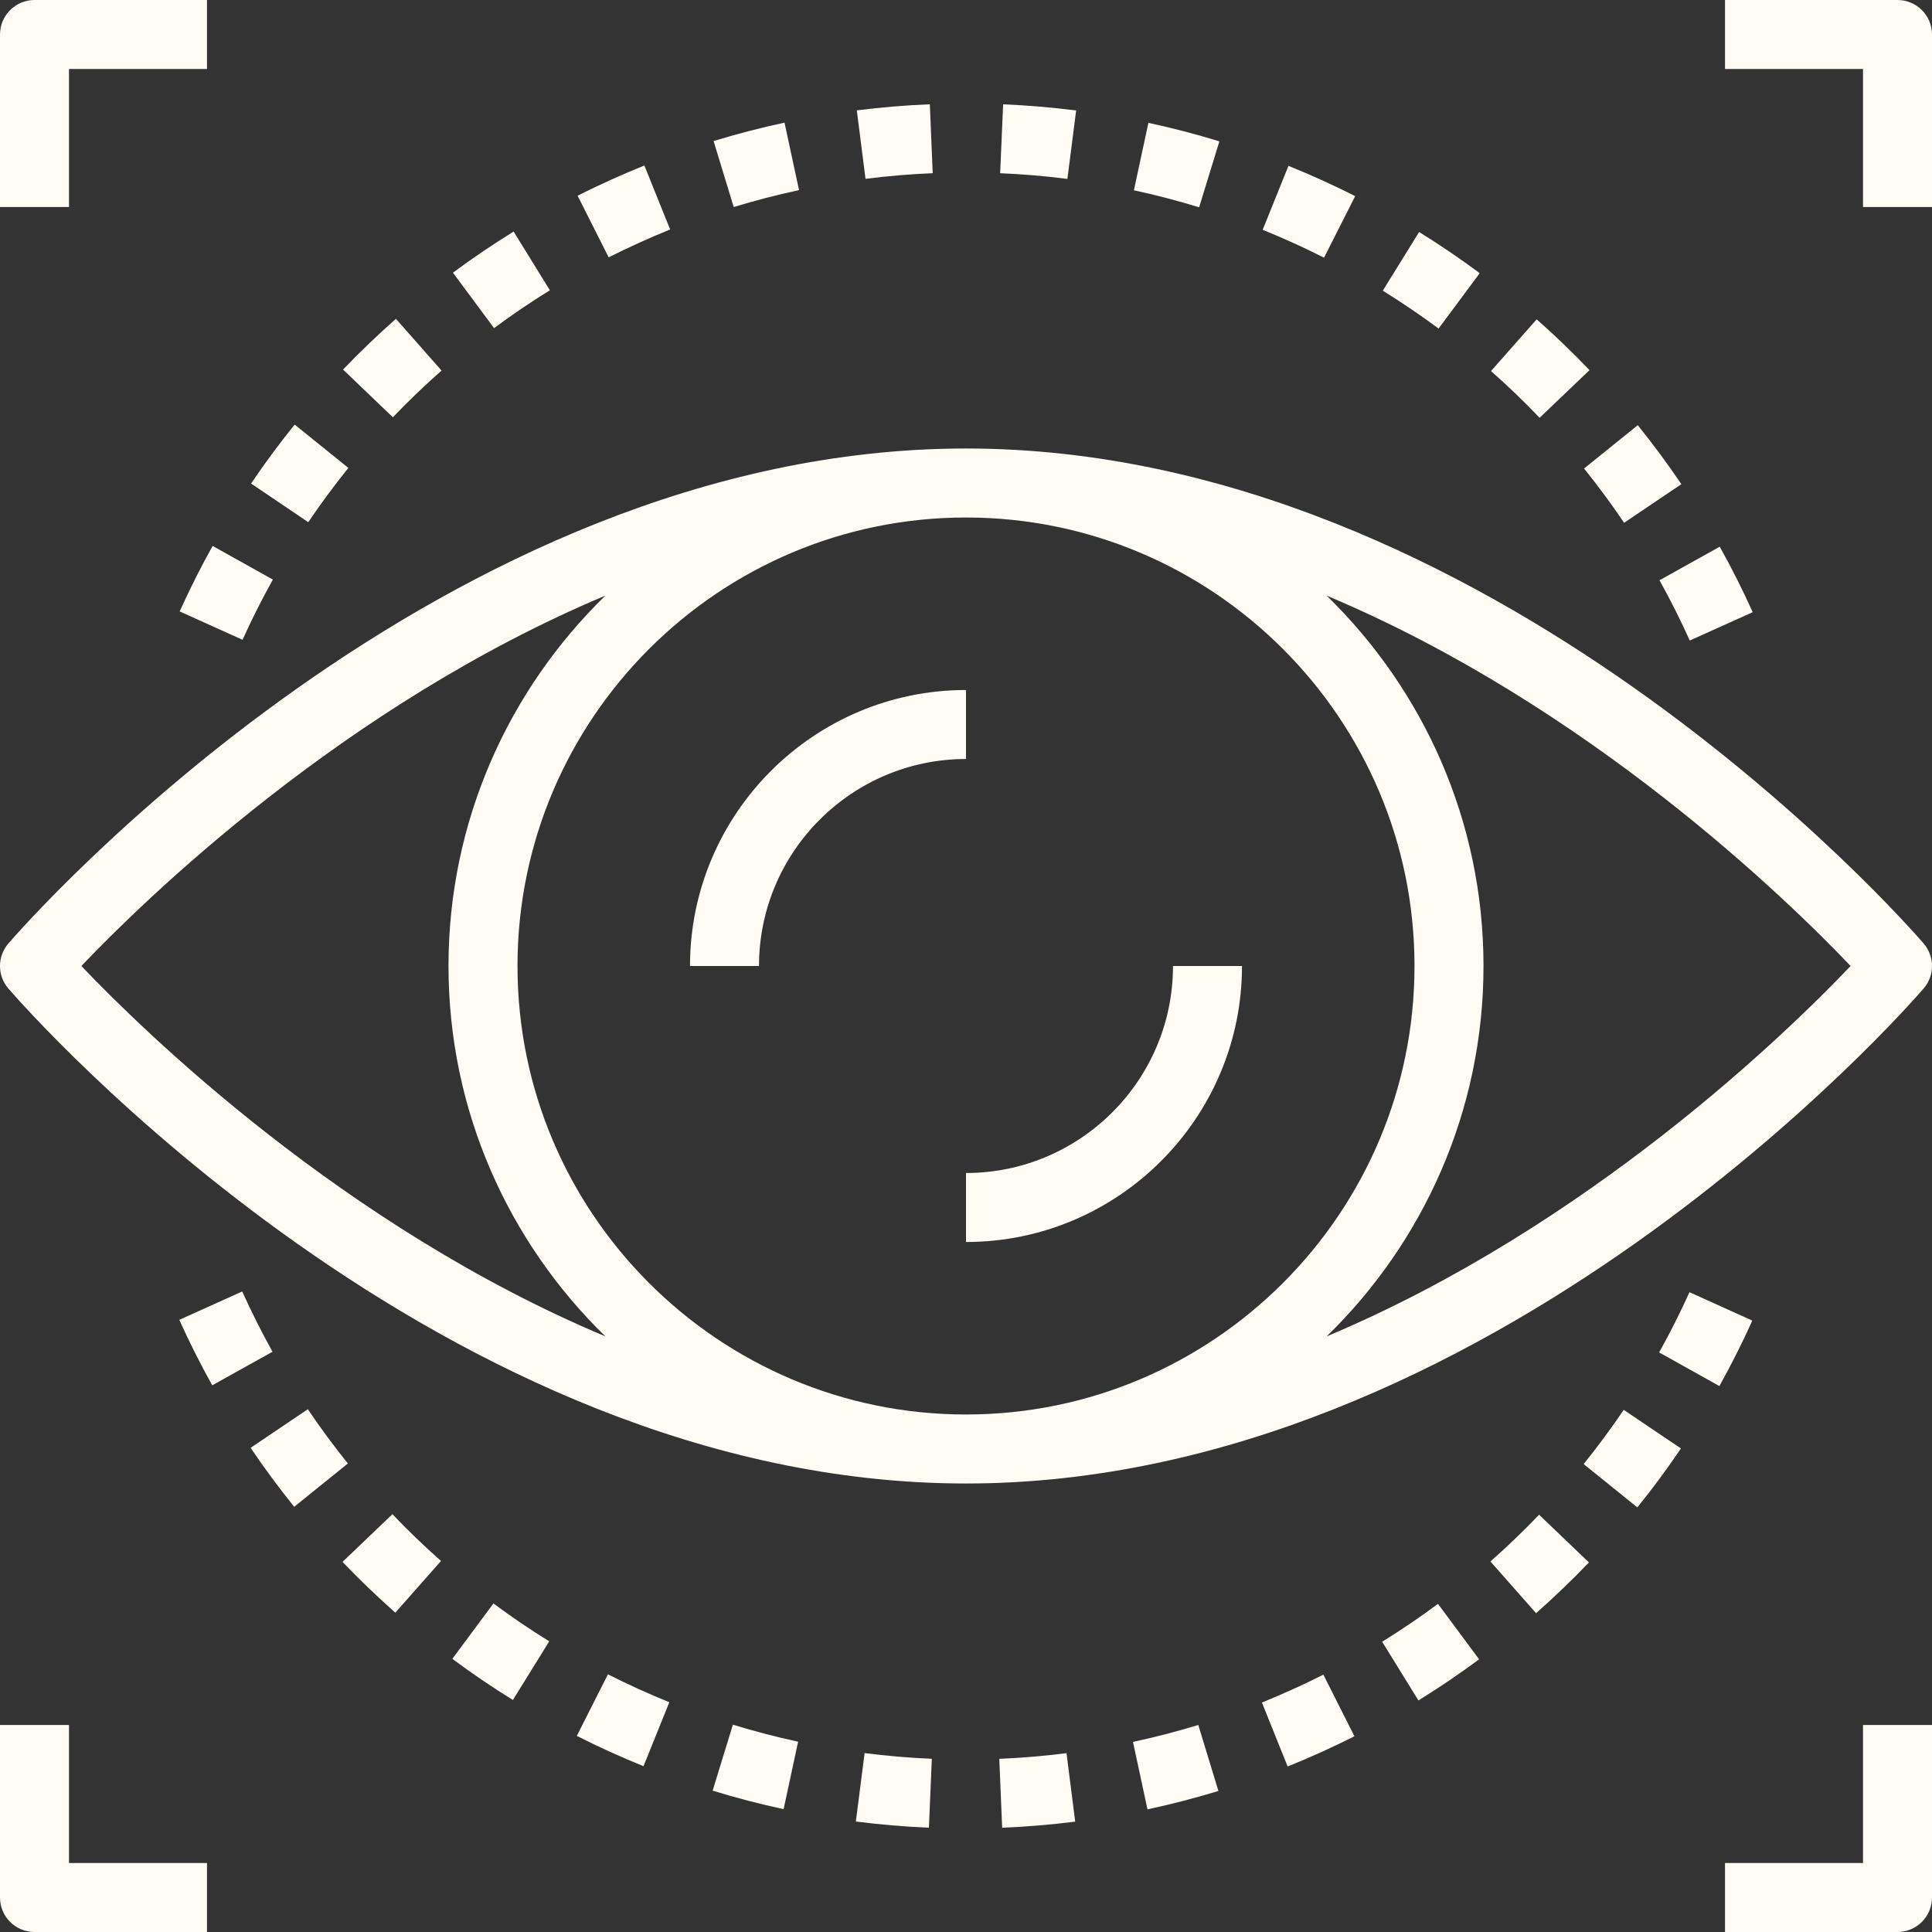 <svg width="91" height="91" viewBox="0 0 91 91" fill="none" xmlns="http://www.w3.org/2000/svg">
<rect x="0" y="0" width="91" height="91" fill="#333333" stroke="none"/>
<path d="M90.605 44.437C89.783 43.487 70.192 21.125 45.5 21.125C20.808 21.125 1.217 43.487 0.395 44.439C-0.132 45.048 -0.132 45.953 0.395 46.563C1.217 47.513 20.808 69.875 45.5 69.875C70.192 69.875 89.783 47.513 90.605 46.561C91.132 45.952 91.132 45.047 90.605 44.437ZM3.833 45.5C6.791 42.393 16.182 33.233 28.514 28.054C23.964 32.484 21.125 38.664 21.125 45.5C21.125 52.336 23.964 58.516 28.514 62.946C16.182 57.767 6.791 48.607 3.833 45.5ZM45.5 66.625C33.852 66.625 24.375 57.148 24.375 45.5C24.375 33.852 33.852 24.375 45.5 24.375C57.148 24.375 66.625 33.852 66.625 45.5C66.625 57.148 57.148 66.625 45.5 66.625ZM62.488 62.946C67.036 58.516 69.875 52.336 69.875 45.5C69.875 38.664 67.036 32.484 62.486 28.054C74.818 33.233 84.209 42.393 87.166 45.5C84.209 48.607 74.82 57.767 62.488 62.946Z" fill="#FFFCF5"/>
<path d="M32.5 45.5H35.75C35.75 40.123 40.123 35.75 45.5 35.75V32.5C38.332 32.5 32.5 38.332 32.5 45.5Z" fill="#FFFCF5"/>
<path d="M55.25 45.5C55.25 50.877 50.877 55.25 45.5 55.25V58.5C52.668 58.5 58.5 52.668 58.5 45.5H55.25Z" fill="#FFFCF5"/>
<path d="M18.648 15.017C17.785 15.779 16.948 16.582 16.158 17.407L18.505 19.654C19.231 18.895 20.003 18.154 20.798 17.454L18.648 15.017Z" fill="#FFFCF5"/>
<path d="M10.015 25.714C9.457 26.715 8.934 27.754 8.463 28.799L11.424 30.136C11.859 29.174 12.338 28.22 12.852 27.299L10.015 25.714Z" fill="#FFFCF5"/>
<path d="M72.38 15.041L70.228 17.477C71.022 18.177 71.792 18.917 72.518 19.679L74.868 17.433C74.078 16.606 73.24 15.802 72.38 15.041Z" fill="#FFFCF5"/>
<path d="M43.797 4.911C42.649 4.958 41.492 5.055 40.357 5.198L40.767 8.424C41.81 8.291 42.874 8.201 43.932 8.158L43.797 4.911Z" fill="#FFFCF5"/>
<path d="M60.688 7.812L59.473 10.824C60.451 11.219 61.423 11.661 62.364 12.137L63.831 9.238C62.81 8.722 61.753 8.24 60.688 7.812Z" fill="#FFFCF5"/>
<path d="M36.952 5.777C35.834 6.016 34.712 6.308 33.611 6.643L34.559 9.752C35.571 9.443 36.606 9.175 37.635 8.954L36.952 5.777Z" fill="#FFFCF5"/>
<path d="M13.879 19.999C13.154 20.896 12.463 21.83 11.826 22.776L14.52 24.595C15.107 23.727 15.742 22.867 16.409 22.04L13.879 19.999Z" fill="#FFFCF5"/>
<path d="M54.092 5.787L53.408 8.963C54.438 9.184 55.474 9.454 56.481 9.764L57.435 6.658C56.34 6.321 55.215 6.027 54.092 5.787Z" fill="#FFFCF5"/>
<path d="M47.248 4.913L47.109 8.159C48.17 8.203 49.236 8.294 50.276 8.427L50.688 5.204C49.557 5.06 48.4 4.961 47.248 4.913Z" fill="#FFFCF5"/>
<path d="M81.003 25.75L78.164 27.331C78.679 28.257 79.16 29.213 79.591 30.17L82.555 28.834C82.085 27.793 81.565 26.756 81.003 25.75Z" fill="#FFFCF5"/>
<path d="M24.192 10.907C23.214 11.511 22.252 12.163 21.334 12.844L23.271 15.455C24.116 14.828 24.998 14.228 25.9 13.672L24.192 10.907Z" fill="#FFFCF5"/>
<path d="M77.141 20.028L74.611 22.068C75.274 22.89 75.908 23.75 76.498 24.624L79.194 22.805C78.552 21.855 77.863 20.92 77.141 20.028Z" fill="#FFFCF5"/>
<path d="M66.842 10.928L65.131 13.691C66.029 14.248 66.913 14.848 67.76 15.475L69.697 12.867C68.779 12.184 67.817 11.531 66.842 10.928Z" fill="#FFFCF5"/>
<path d="M30.351 7.795C29.295 8.221 28.235 8.7 27.205 9.218L28.669 12.121C29.617 11.643 30.592 11.202 31.565 10.809L30.351 7.795Z" fill="#FFFCF5"/>
<path d="M50.234 82.576C49.191 82.71 48.126 82.799 47.068 82.843L47.203 86.089C48.352 86.042 49.509 85.945 50.643 85.802L50.234 82.576Z" fill="#FFFCF5"/>
<path d="M40.724 82.573L40.312 85.797C41.443 85.94 42.6 86.039 43.753 86.088L43.891 82.841C42.83 82.797 41.764 82.706 40.724 82.573Z" fill="#FFFCF5"/>
<path d="M34.52 81.235L33.566 84.342C34.662 84.679 35.786 84.973 36.909 85.213L37.593 82.037C36.561 81.814 35.528 81.544 34.52 81.235Z" fill="#FFFCF5"/>
<path d="M56.441 81.249C55.429 81.557 54.394 81.826 53.365 82.046L54.048 85.223C55.166 84.984 56.289 84.692 57.389 84.357L56.441 81.249Z" fill="#FFFCF5"/>
<path d="M18.483 71.321L16.133 73.567C16.922 74.394 17.761 75.198 18.621 75.959L20.772 73.523C19.979 72.823 19.209 72.083 18.483 71.321Z" fill="#FFFCF5"/>
<path d="M11.409 60.83L8.445 62.166C8.915 63.208 9.435 64.244 9.997 65.25L12.836 63.669C12.321 62.743 11.84 61.787 11.409 60.83Z" fill="#FFFCF5"/>
<path d="M14.499 66.376L11.805 68.195C12.447 69.146 13.136 70.08 13.857 70.972L16.385 68.933C15.723 68.11 15.089 67.251 14.499 66.376Z" fill="#FFFCF5"/>
<path d="M23.242 75.525L21.305 78.133C22.221 78.816 23.183 79.469 24.158 80.072L25.869 77.309C24.971 76.754 24.087 76.154 23.242 75.525Z" fill="#FFFCF5"/>
<path d="M28.635 78.864L27.168 81.763C28.19 82.28 29.248 82.761 30.311 83.19L31.526 80.177C30.548 79.782 29.576 79.34 28.635 78.864Z" fill="#FFFCF5"/>
<path d="M67.731 75.544C66.886 76.172 66.003 76.771 65.102 77.327L66.809 80.093C67.788 79.488 68.75 78.837 69.668 78.156L67.731 75.544Z" fill="#FFFCF5"/>
<path d="M62.333 78.879C61.386 79.357 60.411 79.797 59.438 80.19L60.65 83.205C61.706 82.779 62.766 82.299 63.796 81.781L62.333 78.879Z" fill="#FFFCF5"/>
<path d="M72.494 71.346C71.768 72.105 70.996 72.846 70.201 73.546L72.351 75.983C73.214 75.221 74.051 74.418 74.841 73.593L72.494 71.346Z" fill="#FFFCF5"/>
<path d="M79.577 60.864C79.141 61.826 78.662 62.78 78.148 63.701L80.986 65.286C81.543 64.285 82.066 63.246 82.537 62.202L79.577 60.864Z" fill="#FFFCF5"/>
<path d="M76.48 66.406C75.893 67.273 75.258 68.133 74.592 68.96L77.122 71.001C77.847 70.104 78.537 69.17 79.174 68.224L76.48 66.406Z" fill="#FFFCF5"/>
<path d="M1.625 0C0.728 0 0 0.728 0 1.625V9.75H3.25V3.25H9.75V0H1.625Z" fill="#FFFCF5"/>
<path d="M89.375 0H81.25V3.25H87.75V9.75H91V1.625C91 0.728 90.272 0 89.375 0Z" fill="#FFFCF5"/>
<path d="M3.25 87.75V81.25H0V89.375C0 90.272 0.728 91 1.625 91H9.75V87.75H3.25Z" fill="#FFFCF5"/>
<path d="M87.75 81.25V87.75H81.25V91H89.375C90.272 91 91 90.272 91 89.375V81.25H87.75Z" fill="#FFFCF5"/>
</svg>
